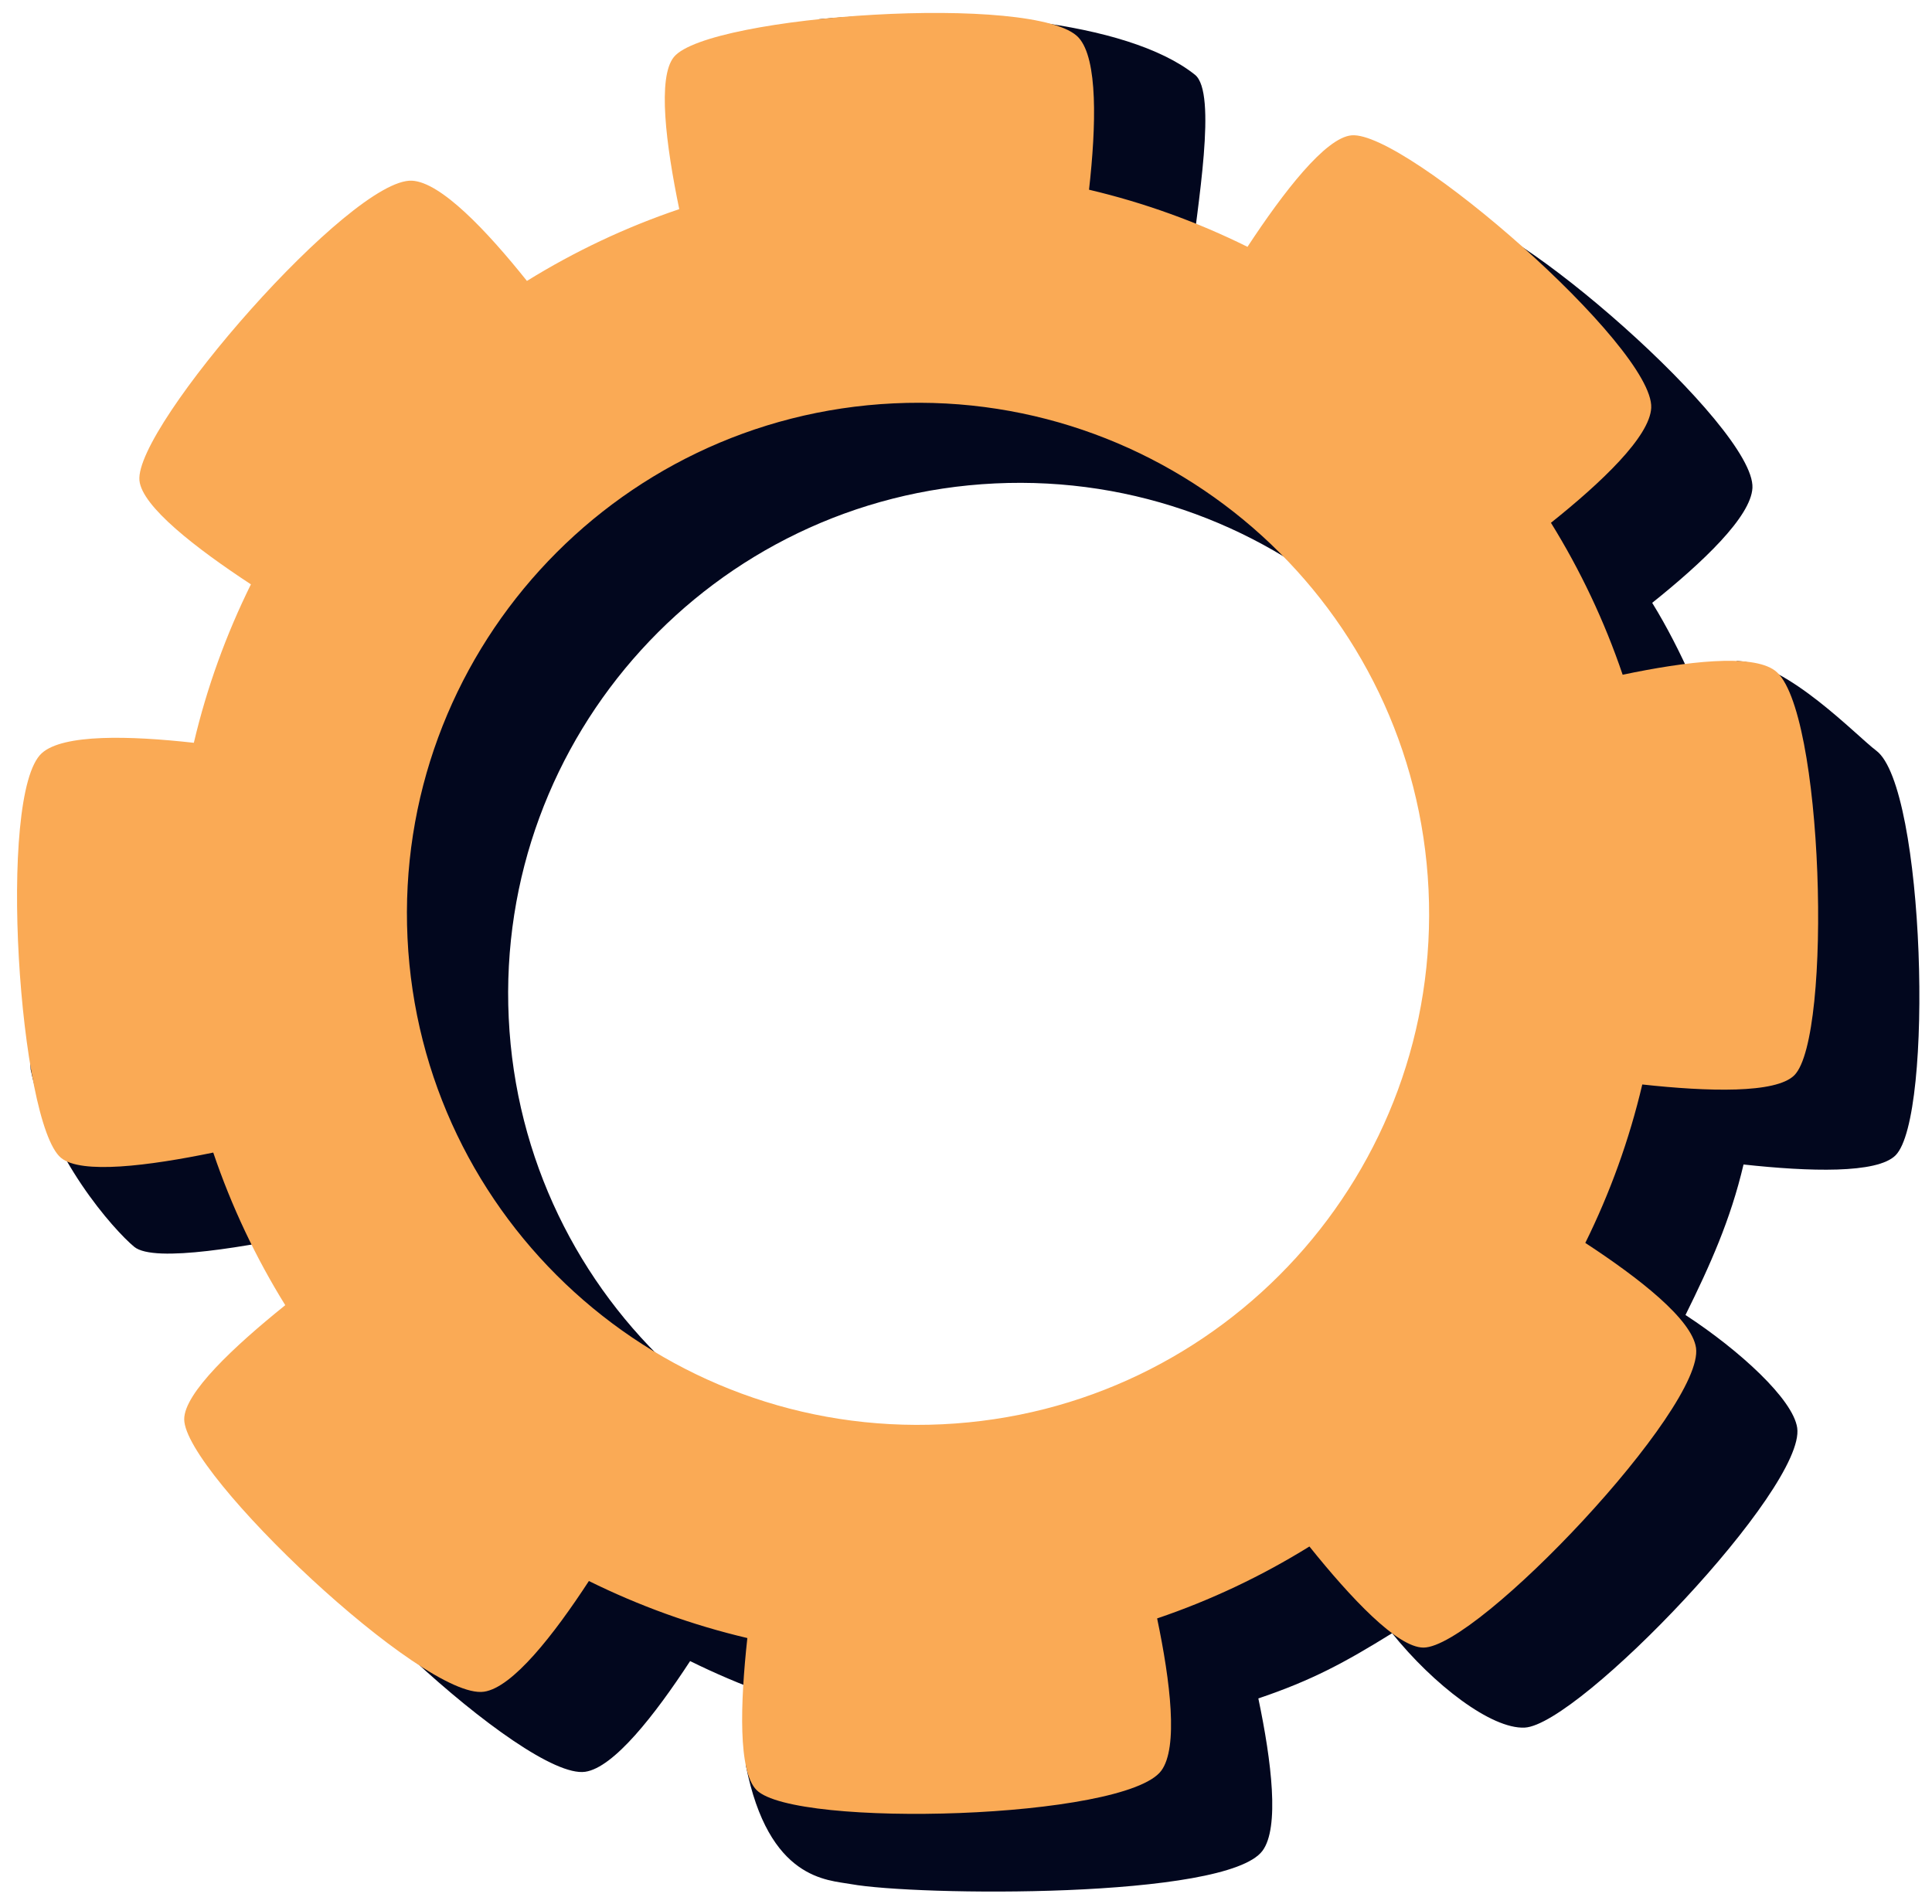 <?xml version="1.0" encoding="UTF-8"?> <svg xmlns="http://www.w3.org/2000/svg" width="69" height="68" viewBox="0 0 69 68" fill="none"> <path d="M37.27 53.731C27.201 54.211 18.649 46.437 18.169 36.368C17.689 26.297 25.463 17.747 35.533 17.267C45.602 16.786 54.154 24.56 54.633 34.63C55.114 44.699 47.34 53.252 37.27 53.731ZM29.252 0.687C28.659 1.404 27.397 8.021 27.874 10.329C25.95 10.98 24.129 11.845 22.435 12.893C20.996 11.092 18.578 10.977 17.55 10.927C15.384 10.821 8.413 18.09 8.596 20.02C8.684 20.948 10.607 22.436 12.577 23.732C11.693 25.517 11.004 27.412 10.537 29.391C8.248 29.135 5.869 29.071 5.107 29.762C4.275 30.515 0.874 34.814 1.095 38.2C1.738 41.321 4.072 43.938 4.793 44.533C5.512 45.128 8.924 44.503 11.232 44.025C11.883 45.955 12.752 47.781 13.803 49.478C11.965 50.954 10.193 52.618 10.194 53.551C10.195 55.49 18.756 63.594 20.9 63.284C21.919 63.136 23.387 61.259 24.647 59.33C26.433 60.212 28.328 60.901 30.307 61.365C30.256 61.829 26.549 62.61 26.638 63.058C27.451 67.165 29.566 67.145 30.391 67.296C32.692 67.715 43.791 67.844 45.088 66.107C45.703 65.282 45.414 62.919 44.941 60.664C46.866 60.013 48.023 59.384 49.717 58.335C51.193 60.172 53.262 61.764 54.453 61.706C56.39 61.612 64.497 53.144 64.186 51C64.039 49.98 62.126 48.23 60.196 46.969C61.078 45.184 61.804 43.572 62.269 41.593C64.612 41.849 67.04 41.925 67.698 41.266C69.068 39.894 68.746 28.11 67.01 26.812C66.324 26.302 63.831 23.673 62.053 23.611C61.666 23.598 61.973 27.173 61.591 27.253C60.941 25.333 60.052 23.222 59.007 21.532C60.807 20.093 62.536 18.454 62.587 17.426C62.693 15.261 53.81 7.51 51.88 7.694C50.952 7.781 49.464 9.704 48.168 11.673C46.384 10.79 44.488 10.101 42.51 9.635C42.766 7.346 43.481 3.312 42.677 2.67C40.247 0.732 34.275 0.217 29.252 0.687Z" fill="#02071E"></path> <path d="M33.654 50.872C23.585 51.352 15.034 43.578 14.554 33.508C14.074 23.44 21.847 14.887 31.917 14.407C41.987 13.928 50.539 21.702 51.019 31.77C51.499 41.841 43.725 50.392 33.654 50.872ZM24.07 2.033C23.476 2.752 23.781 5.161 24.259 7.47C22.334 8.12 20.513 8.986 18.819 10.034C17.38 8.233 15.741 6.505 14.713 6.454C12.548 6.348 4.798 15.231 4.98 17.161C5.069 18.089 6.991 19.578 8.961 20.872C8.078 22.658 7.388 24.554 6.923 26.531C4.633 26.275 2.253 26.212 1.491 26.903C-0.115 28.359 0.686 40.12 2.179 41.356C2.897 41.95 5.308 41.643 7.616 41.167C8.269 43.095 9.136 44.921 10.188 46.618C8.35 48.096 6.578 49.76 6.579 50.692C6.579 52.63 15.14 60.736 17.285 60.424C18.304 60.277 19.772 58.401 21.032 56.47C22.817 57.353 24.712 58.041 26.691 58.507C26.435 60.85 26.36 63.278 27.02 63.936C28.392 65.306 40.176 64.984 41.472 63.248C42.089 62.423 41.798 60.06 41.326 57.806C43.25 57.154 45.071 56.288 46.765 55.237C48.241 57.076 49.906 58.848 50.838 58.848C52.776 58.846 60.882 50.287 60.572 48.141C60.423 47.122 58.546 45.655 56.618 44.394C57.5 42.609 58.188 40.713 58.653 38.735C60.996 38.991 63.424 39.065 64.083 38.406C65.452 37.035 65.131 25.251 63.394 23.954C62.57 23.338 60.207 23.626 57.952 24.1C57.301 22.18 56.437 20.362 55.391 18.673C57.193 17.234 58.922 15.595 58.972 14.567C59.077 12.402 50.194 4.651 48.266 4.834C47.337 4.922 45.849 6.844 44.553 8.816C42.768 7.931 40.873 7.242 38.894 6.776C39.151 4.486 39.214 2.107 38.523 1.345C37.067 -0.261 25.305 0.539 24.07 2.033Z" fill="#FAAA55"></path> </svg> 